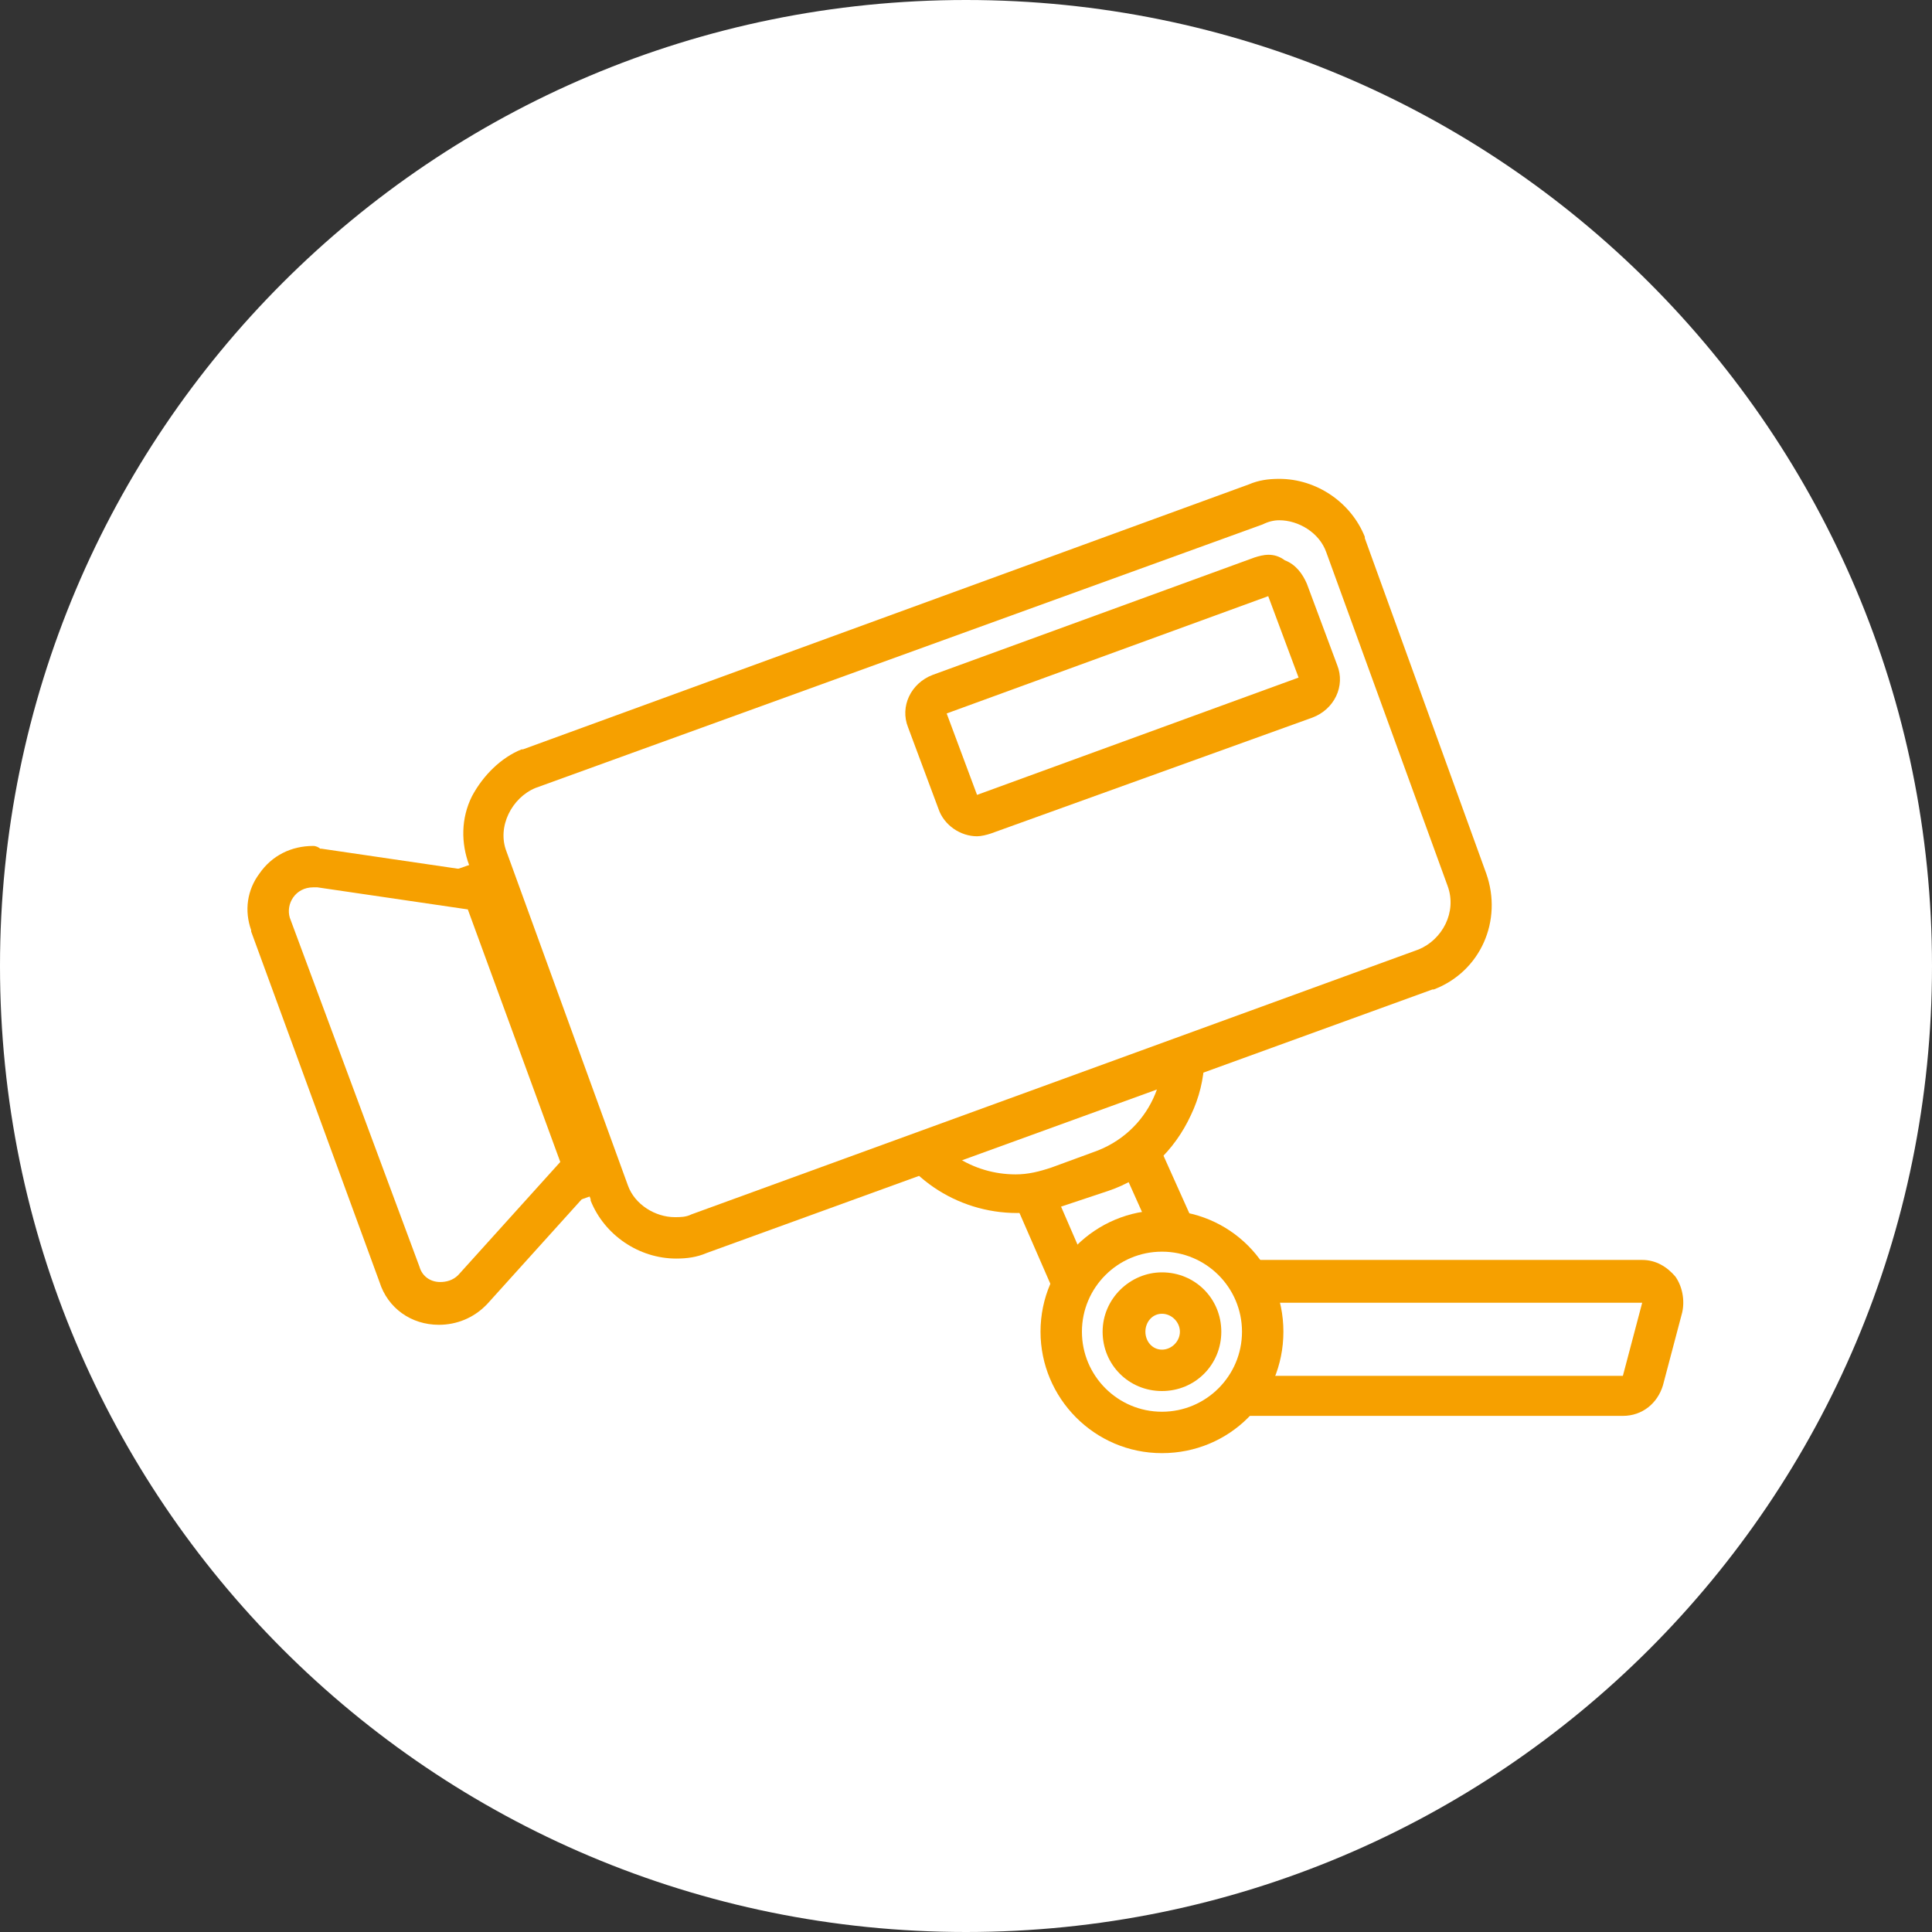 <?xml version="1.0" encoding="utf-8"?>
<!-- Generator: Adobe Illustrator 19.0.0, SVG Export Plug-In . SVG Version: 6.00 Build 0)  -->
<svg version="1.1" id="Layer_1" xmlns="http://www.w3.org/2000/svg" xmlns:xlink="http://www.w3.org/1999/xlink" x="0px" y="0px"
	 viewBox="0 0 140 140" style="enable-background:new 0 0 140 140;" xml:space="preserve">
<rect x="0" y="0" width="140" height="140" fill="#333333" stroke="none"/>
<style type="text/css">
	.st0{fill:#FFFFFF;}
	.st1{fill:#F6A000;}
</style>
<g id="XMLID_235_">
	<path id="XMLID_11_" class="st0" d="M70,0L70,0C31.3,0,0,31.3,0,70c0,38.7,31.3,70,70,70h0c38.7,0,70-31.3,70-70
		C140,31.3,108.7,0,70,0z"/>
	<g id="XMLID_8_">
		<g id="XMLID_98_">
			<path id="XMLID_55_" class="st0" d="M82.2,101.1c-0.6,0-1.1-0.4-1.4-0.9L74,84.6c-0.3-0.8,0-1.6,0.8-2l4.7-2.1
				c0.2-0.1,0.4-0.1,0.6-0.1c0.6,0,1.1,0.3,1.4,0.9l5.2,11.6h32.4c0.5,0,0.9,0.2,1.2,0.6c0.3,0.4,0.4,0.9,0.3,1.3l-1.4,5.3
				c-0.2,0.7-0.8,1.1-1.4,1.1H82.2z"/>
			<path id="XMLID_52_" class="st1" d="M80.1,81.9l5.6,12.5h33.3l-1.4,5.3H82.2L75.4,84L80.1,81.9 M80.1,78.9
				c-0.4,0-0.8,0.1-1.2,0.3l-4.7,2.1c-1.5,0.7-2.2,2.4-1.5,3.9l6.8,15.6c0.5,1.1,1.6,1.8,2.7,1.8h35.4c1.4,0,2.5-0.9,2.9-2.2
				l1.4-5.3c0.2-0.9,0-1.9-0.5-2.6c-0.6-0.7-1.4-1.2-2.4-1.2H87.7l-4.8-10.7C82.4,79.5,81.3,78.9,80.1,78.9L80.1,78.9z"/>
		</g>
		<g id="XMLID_92_">
			<path id="XMLID_50_" class="st0" d="M40.5,85.7c-0.2,0-0.4,0-0.6-0.1c-0.4-0.2-0.6-0.5-0.8-0.8l-6.7-18.3
				c-0.1-0.4-0.1-0.8,0.1-1.1c0.2-0.4,0.5-0.6,0.8-0.8l4-1.4c0.2-0.1,0.3-0.1,0.5-0.1c0.6,0,1.2,0.4,1.4,1l6.6,18.3
				c0.3,0.8-0.1,1.6-0.9,1.9l-4,1.4C40.8,85.7,40.7,85.7,40.5,85.7z"/>
			<path id="XMLID_47_" class="st1" d="M37.8,64.5l6.6,18.3l-4,1.4l-6.7-18.3L37.8,64.5 M37.8,61.5c-0.3,0-0.7,0.1-1,0.2l-4,1.4
				c-0.7,0.3-1.4,0.8-1.7,1.6c-0.3,0.7-0.4,1.5-0.1,2.3l6.7,18.3c0.3,0.7,0.8,1.4,1.6,1.7c0.4,0.2,0.8,0.3,1.3,0.3
				c0.3,0,0.7-0.1,1-0.2l4-1.4c1.6-0.6,2.4-2.3,1.8-3.8l-6.6-18.3C40.2,62.3,39,61.5,37.8,61.5L37.8,61.5z"/>
		</g>
		<g id="XMLID_85_">
			<path id="XMLID_45_" class="st0" d="M31.8,94.5c-1.4,0-2.5-0.8-2.9-2.1L19.6,67c-0.3-1-0.2-2,0.4-2.8c0.6-0.8,1.6-1.3,2.7-1.3
				c0.1,0,0.3,0,0.5,0l10.9,1.6c0.5,0.1,1,0.5,1.2,1l6.7,18.3c0.2,0.5,0.1,1.1-0.3,1.5l-7.4,8.2C33.5,94.1,32.7,94.5,31.8,94.5
				L31.8,94.5z"/>
			<path id="XMLID_42_" class="st1" d="M22.7,64.3c0.1,0,0.2,0,0.3,0l10.9,1.6l6.7,18.3l-7.4,8.2c-0.4,0.4-0.9,0.5-1.3,0.5
				c-0.7,0-1.3-0.4-1.5-1.1L21,66.5C20.7,65.5,21.4,64.3,22.7,64.3 M22.7,61.3c-1.6,0-3,0.7-3.9,2c-0.9,1.2-1.1,2.7-0.6,4.1
				c0,0,0,0.1,0,0.1l9.3,25.4c0.6,1.9,2.3,3.1,4.3,3.1c1.3,0,2.5-0.5,3.4-1.4c0,0,0.1-0.1,0.1-0.1l7.4-8.2c0.7-0.8,1-2,0.6-3
				l-6.7-18.3c-0.4-1-1.3-1.8-2.4-1.9l-10.9-1.6c0,0,0,0-0.1,0C23.1,61.4,22.9,61.3,22.7,61.3L22.7,61.3z"/>
		</g>
		<g id="XMLID_79_">
			<path id="XMLID_40_" class="st0" d="M84.2,103.8c-4,0-7.3-3.3-7.3-7.3s3.3-7.3,7.3-7.3s7.3,3.3,7.3,7.3S88.2,103.8,84.2,103.8z"
				/>
			<path id="XMLID_37_" class="st1" d="M84.2,90.7c3.2,0,5.8,2.6,5.8,5.8s-2.6,5.8-5.8,5.8s-5.8-2.6-5.8-5.8S81,90.7,84.2,90.7
				 M84.2,87.7c-4.8,0-8.8,3.9-8.8,8.8c0,4.8,3.9,8.8,8.8,8.8s8.8-3.9,8.8-8.8C93,91.6,89.1,87.7,84.2,87.7L84.2,87.7z"/>
		</g>
		<g id="XMLID_73_">
			<circle id="XMLID_35_" class="st0" cx="84.2" cy="96.5" r="2.8"/>
			<path id="XMLID_32_" class="st1" d="M84.2,95.2c0.7,0,1.3,0.6,1.3,1.3c0,0.7-0.6,1.3-1.3,1.3S83,97.2,83,96.5
				C83,95.8,83.5,95.2,84.2,95.2 M84.2,92.2c-2.3,0-4.3,1.9-4.3,4.3s1.9,4.3,4.3,4.3s4.3-1.9,4.3-4.3S86.6,92.2,84.2,92.2L84.2,92.2
				z"/>
		</g>
		<g id="XMLID_67_">
			<path id="XMLID_30_" class="st0" d="M73.7,86.4c-3.8,0-7.2-2.3-8.5-5.8c-0.1-0.4-0.1-0.8,0.1-1.2c0.2-0.4,0.5-0.6,0.9-0.8
				l17.2-6.1c0.2-0.1,0.3-0.1,0.5-0.1c0.6,0,1.2,0.4,1.4,1c0.8,2.2,0.7,4.6-0.3,6.7c-1,2.2-2.9,3.9-5.2,4.7l-3,1.1
				C75.8,86.3,74.7,86.4,73.7,86.4L73.7,86.4z"/>
			<path id="XMLID_26_" class="st1" d="M83.8,74c1.4,3.7-0.5,8.1-4.6,9.5l-3,1.1c-0.9,0.3-1.7,0.5-2.6,0.5c-3.1,0-6-1.8-7.1-4.8
				L83.8,74 M83.8,71c-0.3,0-0.7,0.1-1,0.2l-17.2,6.1c-0.8,0.3-1.4,0.8-1.7,1.5c-0.3,0.7-0.4,1.6-0.1,2.3c1.5,4.1,5.5,6.8,9.9,6.8
				c1.2,0,2.5-0.2,3.6-0.6l3-1c2.7-0.9,4.8-2.9,6-5.5c1.2-2.5,1.3-5.4,0.3-7.9C86.2,71.7,85,71,83.8,71L83.8,71z"/>
		</g>
		<g id="XMLID_29_">
			<path id="XMLID_24_" class="st0" d="M49,89.7c-2.1,0-4-1.3-4.8-3.3l-8.8-24.3c-1-2.4,0.4-5.4,3-6.5L91,36.5
				c0.5-0.2,1.1-0.3,1.7-0.3c2.1,0,4,1.3,4.8,3.3l8.8,24.3c0.9,2.6-0.4,5.4-3,6.5L50.6,89.4C50.1,89.6,49.6,89.7,49,89.7z"/>
			<path id="XMLID_21_" class="st1" d="M92.7,37.7c1.4,0,2.9,0.9,3.4,2.3l8.8,24.2c0.7,1.9-0.4,3.9-2.1,4.6L50.1,88
				c-0.4,0.2-0.8,0.2-1.2,0.2c-1.4,0-2.9-0.9-3.4-2.3l-8.8-24.2c-0.7-1.8,0.4-3.9,2.1-4.6L91.5,38C91.9,37.8,92.3,37.7,92.7,37.7
				 M92.7,34.7C92.7,34.7,92.7,34.7,92.7,34.7c-0.8,0-1.5,0.1-2.2,0.4L37.9,54.3c0,0-0.1,0-0.1,0c-1.5,0.6-2.8,1.9-3.6,3.4
				c-0.8,1.6-0.8,3.4-0.2,5l8.8,24.2c0,0,0,0.1,0,0.1c1,2.5,3.5,4.2,6.2,4.2c0.8,0,1.5-0.1,2.2-0.4l52.6-19.1c0,0,0.1,0,0.1,0
				c3.4-1.3,5-5,3.8-8.4L98.9,39c0,0,0-0.1,0-0.1C97.9,36.4,95.4,34.7,92.7,34.7L92.7,34.7z"/>
		</g>
		<g id="XMLID_9_">
			<path id="XMLID_51_" class="st0" d="M70.8,59.1c-0.6,0-1.2-0.4-1.4-1l-2.2-5.9c-0.1-0.4-0.1-0.8,0.1-1.1c0.2-0.4,0.5-0.6,0.8-0.8
				l23.3-8.5c0.2-0.1,0.3-0.1,0.5-0.1c0.2,0,0.4,0,0.6,0.1c0.4,0.2,0.6,0.5,0.8,0.8l2.2,5.9c0.3,0.8-0.1,1.6-0.9,1.9L71.3,59
				C71.1,59.1,70.9,59.1,70.8,59.1z"/>
			<path id="XMLID_19_" class="st1" d="M91.9,43.2l2.2,5.9l-23.3,8.5l-2.2-5.9L91.9,43.2 M91.9,40.2c-0.3,0-0.7,0.1-1,0.2l-23.3,8.5
				c-1.6,0.6-2.4,2.3-1.8,3.8l2.2,5.9c0.4,1.2,1.6,2,2.8,2c0.3,0,0.7-0.1,1-0.2L95.1,52c1.6-0.6,2.4-2.3,1.8-3.8l-2.2-5.9
				c-0.3-0.7-0.8-1.4-1.6-1.7C92.7,40.3,92.3,40.2,91.9,40.2L91.9,40.2z"/>
		</g>
	</g>
</g>
</svg>
